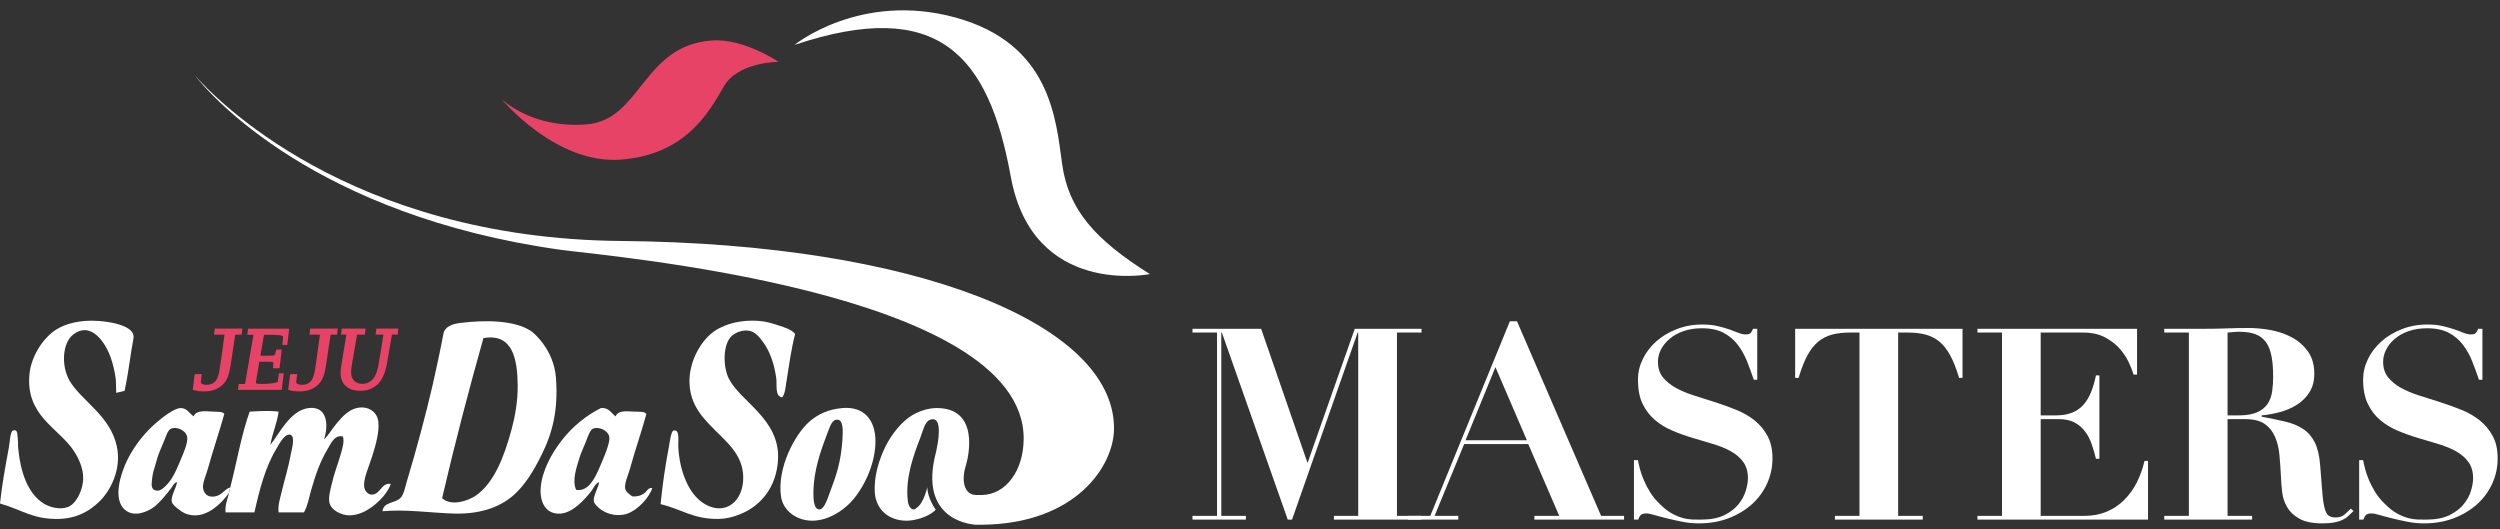 <?xml version="1.0" encoding="UTF-8"?>
<svg width="425px" height="90px" viewBox="0 0 425 90" version="1.1" xmlns="http://www.w3.org/2000/svg" xmlns:xlink="http://www.w3.org/1999/xlink">
    <rect x="0" y="0" width="425" height="90" fill="#333333" stroke="none"/>
    <title>Group 46</title>
    <g id="Page-1" stroke="none" stroke-width="1" fill="none" fill-rule="evenodd">
        <g id="PC" transform="translate(-1298, -11629)">
            <g id="#-07" transform="translate(0, 10680)">
                <g id="Group-11" transform="translate(430, 827)">
                    <g id="Group-46" transform="translate(868, 122.616)">
                        <polygon id="Fill-1" fill="#FFFFFF" points="230.31 55.277 222.328 77.965 222.237 77.965 214.392 55.277 202.724 55.277 202.724 55.912 206.896 55.912 206.896 87.08 202.724 87.08 202.724 87.714 211.801 87.714 211.801 87.08 207.619 87.08 207.619 55.912 207.715 55.912 218.915 87.714 219.646 87.714 230.805 55.912 230.896 55.912 230.896 87.08 226.769 87.08 226.769 87.714 241.655 87.714 241.655 87.08 237.483 87.08 237.483 55.912 241.655 55.912 241.655 55.277"></polygon>
                        <path d="M256.676,54.004 L243.149,87.08 L239.34,87.08 L239.34,87.714 L247.912,87.714 L247.912,87.08 L243.885,87.08 L248.908,74.871 L259.803,74.871 L265.067,87.08 L260.849,87.08 L260.849,87.714 L276.09,87.714 L276.09,87.08 L272.185,87.08 L257.89,54.004 L256.676,54.004 Z M254.226,61.795 L259.571,74.232 L249.14,74.232 L254.226,61.795 Z" id="Fill-2" fill="#FFFFFF"></path>
                        <g id="Group-45" transform="translate(0, 0.728)">
                            <path d="M278.454,76.876 C278.517,77.237 278.622,77.721 278.772,78.31 C278.917,78.903 279.135,79.542 279.431,80.226 C279.713,80.911 280.067,81.605 280.513,82.317 C280.958,83.038 281.49,83.695 282.131,84.302 C282.822,85 283.495,85.53 284.145,85.9 C284.795,86.265 285.413,86.525 286.008,86.694 C286.595,86.863 287.154,86.949 287.685,86.972 C288.208,86.986 288.708,86.99 289.158,86.99 C290.767,86.99 292.081,86.739 293.113,86.242 C294.131,85.735 294.94,85.124 295.535,84.389 C296.122,83.659 296.54,82.896 296.776,82.093 C297.026,81.29 297.149,80.582 297.149,79.98 C297.149,78.853 296.885,77.922 296.354,77.196 C295.826,76.466 295.117,75.859 294.249,75.375 C293.367,74.886 292.367,74.48 291.245,74.142 C290.126,73.809 288.981,73.467 287.804,73.116 C286.613,72.769 285.467,72.358 284.358,71.883 C283.231,71.422 282.235,70.811 281.358,70.067 C280.476,69.323 279.776,68.405 279.245,67.31 C278.713,66.215 278.454,64.85 278.454,63.211 C278.454,61.993 278.722,60.824 279.272,59.697 C279.813,58.579 280.576,57.584 281.535,56.717 C282.504,55.85 283.658,55.151 285.013,54.622 C286.354,54.088 287.822,53.823 289.381,53.823 C290.385,53.823 291.263,53.914 292.017,54.097 C292.772,54.275 293.44,54.471 294.017,54.667 C294.585,54.868 295.09,55.055 295.535,55.238 C295.972,55.416 296.376,55.507 296.731,55.507 C297.158,55.507 297.435,55.439 297.576,55.302 C297.708,55.165 297.863,54.914 298.013,54.549 L298.731,54.549 L298.731,63.211 L298.145,63.211 C297.79,62.143 297.39,61.098 296.99,60.062 C296.572,59.031 296.058,58.1 295.417,57.264 C294.781,56.434 293.981,55.749 293.013,55.238 C292.054,54.722 290.822,54.462 289.34,54.462 C288.14,54.462 287.067,54.631 286.149,54.964 C285.217,55.293 284.435,55.735 283.808,56.283 C283.167,56.826 282.681,57.438 282.349,58.109 C282.013,58.771 281.854,59.46 281.854,60.158 C281.854,61.222 282.131,62.098 282.69,62.801 C283.258,63.494 283.985,64.097 284.899,64.599 C285.795,65.101 286.845,65.535 288.008,65.9 C289.167,66.26 290.358,66.644 291.595,67.036 C292.808,67.433 293.999,67.858 295.172,68.332 C296.345,68.802 297.372,69.4 298.285,70.131 C299.185,70.865 299.931,71.746 300.481,72.778 C301.04,73.809 301.322,75.083 301.322,76.603 C301.322,78.095 301.013,79.505 300.417,80.838 C299.804,82.175 298.954,83.348 297.854,84.352 C296.74,85.347 295.426,86.151 293.899,86.739 C292.367,87.333 290.672,87.629 288.795,87.629 C287.854,87.629 286.922,87.538 286.008,87.356 C285.085,87.173 284.226,86.986 283.426,86.785 C282.617,86.589 281.908,86.402 281.285,86.219 C280.663,86.032 280.204,85.941 279.899,85.941 C279.485,85.941 279.181,86.014 278.995,86.151 C278.817,86.288 278.649,86.566 278.499,86.99 L277.772,86.99 L277.772,76.876 L278.454,76.876 Z" id="Fill-3" fill="#FFFFFF"></path>
                            <path d="M314.48,55.188 C313.362,55.188 312.357,55.302 311.48,55.531 C310.607,55.759 309.821,56.156 309.125,56.717 C308.425,57.279 307.812,58.059 307.262,59.068 C306.721,60.063 306.225,61.341 305.762,62.888 L305.175,62.888 L305.175,54.549 L333.63,54.549 L333.63,62.888 L333.044,62.888 C332.58,61.341 332.085,60.063 331.535,59.068 C330.994,58.059 330.371,57.279 329.68,56.717 C328.985,56.156 328.198,55.759 327.316,55.531 C326.439,55.302 325.444,55.188 324.316,55.188 L322.685,55.188 L322.685,86.352 L326.866,86.352 L326.866,86.991 L311.939,86.991 L311.939,86.352 L316.112,86.352 L316.112,55.188 L314.48,55.188 Z" id="Fill-5" fill="#FFFFFF"></path>
                            <path d="M363.299,54.551 L363.299,62.342 L362.713,62.342 C362.563,61.826 362.304,61.164 361.94,60.356 C361.576,59.562 361.072,58.772 360.422,58.015 C359.776,57.257 358.931,56.595 357.904,56.034 C356.872,55.473 355.613,55.19 354.135,55.19 L346.917,55.19 L346.917,69.274 L349.467,69.274 C350.585,69.274 351.517,69.11 352.299,68.791 C353.072,68.471 353.713,68.015 354.226,67.421 C354.74,66.828 355.167,66.116 355.495,65.285 C355.831,64.446 356.099,63.515 356.313,62.478 L356.899,62.478 L356.899,76.65 L356.313,76.65 C356.099,75.769 355.849,74.916 355.567,74.094 C355.272,73.277 354.89,72.551 354.404,71.935 C353.922,71.31 353.322,70.813 352.617,70.452 C351.908,70.091 351.013,69.904 349.963,69.904 L346.917,69.904 L346.917,86.353 L354.367,86.353 C355.754,86.353 357.013,86.116 358.131,85.646 C359.24,85.176 360.245,84.514 361.099,83.66 C361.958,82.812 362.676,81.821 363.254,80.68 C363.822,79.544 364.267,78.32 364.567,77.015 L365.163,77.015 L365.163,86.988 L336.167,86.988 L336.167,86.353 L340.34,86.353 L340.34,55.19 L336.167,55.19 L336.167,54.551 L363.299,54.551 Z" id="Fill-7" fill="#FFFFFF"></path>
                            <path d="M380.54,69.273 C381.908,69.273 382.972,69.085 383.763,68.72 C384.554,68.355 385.14,67.858 385.54,67.242 C385.922,66.616 386.176,65.913 386.276,65.124 C386.39,64.334 386.435,63.526 386.435,62.709 C386.435,61.377 386.354,60.227 386.167,59.268 C385.99,58.31 385.69,57.52 385.263,56.895 C384.835,56.274 384.249,55.813 383.522,55.507 C382.767,55.206 381.826,55.055 380.672,55.055 C380.345,55.055 380.008,55.069 379.681,55.101 C379.349,55.128 379.013,55.16 378.685,55.188 L378.685,69.273 L380.54,69.273 Z M367.926,55.188 L367.926,54.549 L374.776,54.549 C376.049,54.549 377.308,54.531 378.545,54.485 C379.785,54.435 381.035,54.416 382.308,54.416 C383.485,54.416 384.74,54.535 386.054,54.777 C387.367,55.019 388.576,55.439 389.667,56.037 C390.758,56.625 391.645,57.424 392.367,58.424 C393.076,59.428 393.431,60.683 393.431,62.207 C393.431,63.426 393.154,64.462 392.613,65.329 C392.072,66.192 391.363,66.895 390.499,67.447 C389.64,67.995 388.681,68.415 387.626,68.702 C386.558,68.99 385.522,69.177 384.481,69.273 L384.481,69.496 C385.972,69.77 387.295,70.044 388.458,70.318 C389.622,70.592 390.635,71.002 391.476,71.546 C392.322,72.093 392.995,72.851 393.495,73.823 C393.99,74.8 394.299,76.105 394.426,77.744 C394.576,79.656 394.699,81.185 394.79,82.34 C394.876,83.494 395.013,84.393 395.181,85.032 C395.349,85.671 395.572,86.096 395.854,86.306 C396.149,86.52 396.554,86.625 397.099,86.625 C397.708,86.625 398.208,86.452 398.608,86.105 C398.999,85.754 399.345,85.425 399.645,85.124 L400.099,85.534 C399.795,85.84 399.504,86.114 399.208,86.374 C398.935,86.639 398.599,86.858 398.217,87.036 C397.835,87.223 397.372,87.36 396.831,87.47 C396.281,87.575 395.604,87.629 394.79,87.629 C393.131,87.629 391.822,87.36 390.89,86.831 C389.949,86.301 389.258,85.644 388.804,84.85 C388.345,84.056 388.067,83.202 387.963,82.28 C387.854,81.349 387.795,80.477 387.758,79.656 C387.695,78.414 387.617,77.2 387.508,76.032 C387.404,74.868 387.154,73.823 386.754,72.915 C386.363,72.006 385.767,71.272 384.995,70.724 C384.208,70.181 383.095,69.907 381.676,69.907 L378.685,69.907 L378.685,86.351 L382.858,86.351 L382.858,86.99 L367.926,86.99 L367.926,86.351 L372.108,86.351 L372.108,55.188 L367.926,55.188 Z" id="Fill-9" fill="#FFFFFF"></path>
                            <path d="M401.731,76.876 C401.795,77.237 401.9,77.721 402.05,78.31 C402.204,78.903 402.422,79.542 402.709,80.226 C402.99,80.911 403.363,81.605 403.79,82.317 C404.236,83.038 404.768,83.695 405.409,84.302 C406.1,85 406.772,85.53 407.422,85.9 C408.072,86.265 408.69,86.525 409.286,86.694 C409.872,86.863 410.44,86.949 410.963,86.972 C411.486,86.986 411.986,86.99 412.436,86.99 C414.045,86.99 415.359,86.739 416.39,86.242 C417.409,85.735 418.227,85.124 418.813,84.389 C419.409,83.659 419.822,82.896 420.063,82.093 C420.304,81.29 420.427,80.582 420.427,79.98 C420.427,78.853 420.163,77.922 419.631,77.196 C419.104,76.466 418.395,75.859 417.527,75.375 C416.645,74.886 415.654,74.48 414.531,74.142 C413.404,73.809 412.259,73.467 411.081,73.116 C409.909,72.769 408.754,72.358 407.636,71.883 C406.518,71.422 405.513,70.811 404.636,70.067 C403.754,69.323 403.054,68.405 402.531,67.31 C402,66.215 401.731,64.85 401.731,63.211 C401.731,61.993 402,60.824 402.55,59.697 C403.09,58.579 403.854,57.584 404.822,56.717 C405.781,55.85 406.95,55.151 408.29,54.622 C409.631,54.088 411.1,53.823 412.659,53.823 C413.672,53.823 414.54,53.914 415.295,54.097 C416.05,54.275 416.718,54.471 417.295,54.667 C417.872,54.868 418.377,55.055 418.813,55.238 C419.254,55.416 419.654,55.507 420.009,55.507 C420.445,55.507 420.722,55.439 420.854,55.302 C420.986,55.165 421.14,54.914 421.29,54.549 L422.009,54.549 L422.009,63.211 L421.422,63.211 C421.068,62.143 420.677,61.098 420.268,60.062 C419.859,59.031 419.336,58.1 418.695,57.264 C418.068,56.434 417.259,55.749 416.3,55.238 C415.331,54.722 414.1,54.462 412.622,54.462 C411.418,54.462 410.345,54.631 409.427,54.964 C408.495,55.293 407.713,55.735 407.086,56.283 C406.445,56.826 405.968,57.438 405.636,58.109 C405.3,58.771 405.131,59.46 405.131,60.158 C405.131,61.222 405.418,62.098 405.977,62.801 C406.536,63.494 407.263,64.097 408.177,64.599 C409.09,65.101 410.122,65.535 411.286,65.9 C412.445,66.26 413.636,66.644 414.872,67.036 C416.086,67.433 417.295,67.858 418.459,68.332 C419.622,68.802 420.65,69.4 421.563,70.131 C422.468,70.865 423.209,71.746 423.759,72.778 C424.327,73.809 424.6,75.083 424.6,76.603 C424.6,78.095 424.3,79.505 423.695,80.838 C423.09,82.175 422.24,83.348 421.131,84.352 C420.018,85.347 418.704,86.151 417.177,86.739 C415.659,87.333 413.95,87.629 412.072,87.629 C411.14,87.629 410.209,87.538 409.286,87.356 C408.363,87.173 407.504,86.986 406.704,86.785 C405.895,86.589 405.195,86.402 404.563,86.219 C403.94,86.032 403.481,85.941 403.186,85.941 C402.763,85.941 402.459,86.014 402.272,86.151 C402.095,86.288 401.927,86.566 401.777,86.99 L401.059,86.99 L401.059,76.876 L401.731,76.876 Z" id="Fill-11" fill="#FFFFFF"></path>
                            <path d="M21.174,65.105 C21.837,62.138 22.151,59.03 22.683,56.191 C23.178,53.572 16.751,53.216 16.751,53.216 C13.619,52.992 11.001,53.681 9.333,54.827 C7.246,56.26 5.292,59.272 5.005,62.284 C4.351,69.373 9.942,71.381 12.537,75.283 C13.36,76.515 14.133,78.231 14.142,79.82 C14.169,82.001 12.91,84.343 11.542,84.854 C10.101,85.383 8.383,84.845 7.424,84.252 C4.751,82.581 3.496,78.98 3.105,74.982 C3.01,73.964 3.133,74.489 3.01,73.065 C2.928,72.175 2.928,71.618 2.201,71.855 C1.715,72.02 1.66,73.937 1.501,74.781 C0.869,78.204 0.346,80.984 0.001,84.252 C3.633,85.265 5.601,86.999 10.033,86.871 C13.124,86.78 15.224,85.525 16.86,83.95 C18.837,82.038 20.669,78.405 19.869,74.576 C18.778,69.322 13.824,66.785 11.833,63.389 C10.378,60.888 10.583,56.963 12.446,55.53 C15.574,53.115 18.033,57.1 18.865,59.564 C19.219,60.619 19.515,61.814 19.665,62.987 C19.728,63.471 19.737,64.895 19.755,65.443 L21.174,65.105 Z" id="Fill-13" fill="#FFFFFF"></path>
                            <path d="M135.174,55.429 C134.51,57.948 134.133,60.81 133.665,63.699 C133.524,64.566 133.479,65.538 132.974,66.209 C131.683,65.999 132.12,64.123 131.97,62.987 C131.642,60.655 130.974,58.528 129.751,56.848 C129.174,56.045 128.46,55.159 127.547,54.927 C126.27,54.603 124.77,55.237 124.138,56.04 C122.888,57.606 122.915,61.106 123.933,63.087 C125.942,66.962 132.574,69.943 132.27,76.693 C132.051,81.417 129.37,84.648 125.833,86.068 C124.833,86.474 123.615,86.843 122.133,86.871 C117.942,86.948 115.838,85.219 112.297,84.351 C112.651,80.91 113.024,78.299 113.697,74.68 C113.851,73.854 114.07,71.974 114.497,71.86 C115.624,71.54 115.26,73.713 115.306,74.575 C115.501,78.592 117.001,82.713 119.824,84.351 C123.347,86.401 126.42,83.872 126.351,79.71 C126.27,76.058 123.706,73.95 121.629,71.86 C119.592,69.819 117.31,67.597 117.215,63.699 C117.124,60.308 118.892,57.108 120.829,55.429 C122.47,54.005 125.433,52.937 129.056,53.215 C130.292,53.306 131.401,53.662 132.465,54.018 C133.415,54.342 134.492,54.612 135.174,55.429" id="Fill-15" fill="#FFFFFF"></path>
                            <path d="M86.994,71.555 C85.671,76.539 83.912,80.742 80.985,82.842 C79.599,83.832 76.662,84.777 75.158,83.344 C77.308,74.083 79.68,65.033 82.18,56.137 C87.18,55.247 87.953,59.743 88.008,64.097 C88.04,66.858 87.544,69.524 86.994,71.555 M78.358,53.545 C77.308,53.654 75.63,54.01 75.38,55.416 C75.008,57.442 74.04,62.011 73.553,64.097 C72.285,69.528 70.808,75.019 69.24,80.222 C68.894,81.377 68.69,82.623 68.14,83.243 C67.24,84.266 65.217,83.901 65.021,85.562 C69.167,85.197 73.412,85.872 77.262,85.964 C81.33,86.064 84.785,85.055 87.303,82.842 C89.276,81.098 90.712,78.693 92.017,76.087 C93.962,72.212 94.903,68.337 94.521,62.988 C94.176,57.876 90.412,55.033 90.412,55.033 C87.73,53.097 82.626,53.015 78.358,53.545 L78.349,53.545" id="Fill-17" fill="#FFFFFF"></path>
                            <path d="M26.199,78.396 C26.403,77.73 26.59,77.041 26.785,76.393 C27.035,75.621 27.43,74.731 27.79,73.869 C28.185,72.951 28.453,71.92 29.003,71.555 C30.14,71.062 31.63,71.924 31.808,72.865 C32.003,73.841 31.24,75.566 30.808,76.593 C30.053,78.369 29.43,80.071 28.099,81.331 C27.576,81.824 26.98,82.33 26.18,81.929 C25.908,81.755 25.799,81.44 25.78,81.08 C25.78,81.08 25.79,79.647 26.199,78.396 M34.517,81.632 C34.412,80.765 35.03,79.441 35.317,78.41 C36.203,75.21 37.367,71.81 38.13,69.035 C37.849,68.588 37.09,68.684 36.321,68.634 C34.74,68.529 33.326,68.405 32.921,69.437 C32.162,68.917 31.79,68.008 30.699,68.027 C29.626,68.049 27.699,69.574 26.89,70.24 C24.671,72.075 22.817,74.425 21.571,76.99 C20.544,79.131 19.08,83.54 21.28,85.356 C22.844,86.666 25.185,85.635 26.29,84.759 C27.317,83.928 28.349,82.623 29.103,81.632 C29.367,81.276 29.599,80.697 30.094,80.624 C29.99,81.564 29.021,82.974 29.199,83.951 C29.321,84.581 30.817,85.63 31.312,85.863 C34.767,87.461 37.84,84.001 38.93,82.445 L38.876,82.668 C38.903,82.591 38.912,82.508 38.93,82.44 L39.171,81.399 C39.162,81.45 39.153,81.491 39.135,81.532 C38.094,81.742 37.59,83.325 35.726,83.047 C34.658,82.864 34.517,81.632 34.517,81.632" id="Fill-19" fill="#FFFFFF"></path>
                            <path d="M39.214,81.227 C40.295,77.028 41.05,72.514 42.445,68.635 C43.991,68.552 45.836,68.425 47.364,68.635 C47.077,70.697 46.309,72.281 45.959,74.276 C47.364,72.642 49.236,68.411 52.486,68.023 C55.541,67.662 55.941,70.716 55.086,73.363 C55.95,72.532 56.527,71.446 57.3,70.547 C58.177,69.538 59.555,67.813 61.709,67.927 C62.973,68 64.168,68.858 64.318,70.346 C64.505,72.14 63.877,74.253 63.318,76.088 C62.723,78.018 61.736,80.022 61.914,81.428 C62.014,82.213 62.632,82.719 63.123,82.738 C64.668,82.806 64.8,80.656 66.432,80.926 C65.982,82.226 64.877,83.513 63.718,84.454 C62.573,85.398 61.018,86.275 59.4,86.266 C58.055,86.261 56.259,85.417 55.991,84.047 C55.814,83.144 56.177,81.88 56.4,80.926 C56.818,79.05 57.491,77.434 58.009,75.586 C58.241,74.691 58.55,73.783 58.3,72.861 C56.864,72.496 56.232,74.098 55.7,74.983 C54.423,77.092 53.632,79.378 52.877,82.039 C52.523,83.317 52.282,84.686 51.677,85.764 L47.364,85.764 C47.214,84.559 47.605,83.454 47.868,82.336 C48.395,80.068 48.986,78.351 49.477,75.691 C49.564,75.152 50.268,72.82 49.368,72.569 C48.368,72.277 47.4,74.262 46.964,74.983 C45.155,77.95 44.086,81.948 43.255,85.764 L38.336,85.764 C38.255,84.467 38.627,83.637 38.886,82.665 L39.214,81.227 Z" id="Fill-21" fill="#FFFFFF"></path>
                            <path d="M39.169,81.405 C39.187,81.341 39.196,81.291 39.215,81.227" id="Fill-23" fill="#FFFFFF"></path>
                            <path d="M143.2,73.569 C142.959,77.093 142.204,79.407 141.195,82.036 C140.795,83.081 140.2,85.262 139.295,85.262 C138.336,85.262 138.245,83.478 138.281,82.036 C138.372,78.731 139.427,75.514 140.49,72.766 C140.854,71.812 141.281,70.256 142,70.046 C143.509,69.598 143.295,72.159 143.2,73.569 M143.2,68.024 C140.777,68.243 139.009,69.092 137.581,70.347 C135.131,72.51 132.086,78.17 132.768,83.044 C133.104,85.44 135.395,87.184 138.086,87.175 C140.695,87.161 143.095,85.632 144.613,84.048 C146.713,81.849 148.827,77.677 148.827,73.67 C148.827,69.977 146.813,67.709 143.2,68.024" id="Fill-25" fill="#FFFFFF"></path>
                            <path d="M159.251,68.025 C157.628,68.025 156.065,68.636 154.937,69.33 C153.251,70.407 151.615,72.379 150.524,74.574 C149.469,76.724 148.519,79.627 148.724,82.438 C148.933,85.291 151.092,87.176 154.137,87.176 C155.201,87.176 157.669,86.728 159.074,85.314 C159.074,85.314 157.687,83.41 157.637,81.484 C157.637,81.484 157.06,84.227 155.787,85.021 C155.646,85.158 155.496,85.263 155.355,85.263 C154.819,85.277 154.437,84.638 154.333,83.853 C153.837,79.869 155.405,75.784 156.455,73.068 C156.855,72.018 157.21,70.38 158.051,70.042 C160.974,68.892 158.878,76.528 158.878,76.528 C156.465,87.623 165.937,87.86 165.937,87.86 L166.974,87.86 C182.91,87.691 189.383,77.865 189.383,71.471 C189.383,53.748 155.869,40.083 105.601,39.622 C59.205,39.216 36.401,15.186 33.142,11.494 C35.805,14.899 53.605,35.264 95.251,41.115 C102.265,42.119 174.024,48.02 174.024,73.205 C174.024,78.659 171.005,82.712 166.974,82.803 L165.937,82.803 C163.955,82.803 163.342,80.448 164.215,77.728 C164.71,76.085 166.46,68.025 159.251,68.025" id="Fill-27" fill="#FFFFFF"></path>
                            <path d="M102.859,75.887 C102.486,76.827 102.131,77.681 101.759,78.507 C100.94,80.337 99.85,82.258 97.94,81.93 C97.24,80.378 97.95,78.242 98.545,76.389 C98.79,75.618 99.19,74.732 99.545,73.87 C99.927,72.948 100.213,71.921 100.745,71.556 C101.881,71.081 103.372,71.889 103.568,72.865 C103.709,73.641 103.204,74.997 102.859,75.887 M109.481,82.541 C108.94,82.902 108.4,83.103 107.477,83.043 C106.986,82.623 106.363,82.331 106.268,81.633 C106.163,80.757 106.781,79.451 107.077,78.411 C107.945,75.216 109.145,71.807 109.881,69.036 C109.563,68.557 108.727,68.685 107.881,68.635 C106.35,68.539 105.059,68.434 104.659,69.438 C103.977,68.972 103.5,67.909 102.263,68.023 C102.227,68.023 102.177,68.014 102.159,68.023 C99.868,69.187 97.477,70.967 95.536,73.472 C93.74,75.764 92.118,78.753 91.913,81.633 C91.745,84.235 92.94,86.161 95.331,85.964 C97.445,85.791 99.386,83.555 100.454,82.236 C100.681,81.953 100.863,81.601 101.063,81.3 C101.277,80.994 101.509,80.734 101.854,80.624 C101.74,81.565 100.781,82.975 100.959,83.952 C101.004,84.212 101.545,84.801 101.854,85.056 C103.027,86.028 104.9,86.585 106.677,85.964 C108.436,85.339 110.377,83.231 110.886,81.633 C110.236,81.451 109.959,82.226 109.481,82.541" id="Fill-30" fill="#FFFFFF"></path>
                            <path d="M105.584,25.789 C116.716,24.926 120.657,17.487 123.066,13.329 C125.47,9.162 132.343,9.167 132.343,9.167 C132.343,9.167 126.384,5.114 120.961,5.538 C109.143,6.46 109.03,19.08 99.67,19.805 C90.298,20.536 85.261,15.483 85.261,15.483 C85.261,15.483 94.461,26.661 105.584,25.789" id="Fill-32" fill="#E74366"></path>
                            <path d="M180.575,26.618 C179.494,18.918 178.639,6.098 162.448,1.639 C146.244,-2.811 135.066,6.289 135.066,6.289 C159.589,-1.903 168.075,8.074 171.83,28.667 C175.575,49.26 195.48,45.249 195.48,45.249 C186.203,39.434 181.648,34.327 180.575,26.618" id="Fill-34" fill="#FFFFFF"></path>
                            <path d="M41.087,55.545 L39.987,55.545 C39.728,57.27 39.464,59.15 39.178,60.898 C38.964,62.208 38.682,63.226 37.928,63.984 C37.205,64.714 36.169,65.193 34.764,65.193 C34.155,65.193 33.319,65.134 32.769,64.928 L33.105,62.263 L34.296,62.24 L34.137,63.664 C34.146,63.755 34.173,63.81 34.241,63.851 C34.455,63.984 34.773,64.075 35.146,64.075 C35.787,64.075 36.291,63.847 36.637,63.445 C37.055,62.97 37.241,62.126 37.378,61.181 C37.641,59.379 37.919,57.425 38.164,55.545 L36.391,55.545 L36.523,54.518 C37.323,54.518 38.469,54.522 39.328,54.522 C39.969,54.522 40.678,54.518 41.2,54.518 L41.087,55.545 Z" id="Fill-37" fill="#E74366"></path>
                            <path d="M57.306,55.545 L56.206,55.545 C55.947,57.27 55.675,59.15 55.397,60.898 C55.193,62.208 54.902,63.226 54.147,63.984 C53.425,64.714 52.388,65.193 50.984,65.193 C50.375,65.193 49.538,65.134 48.997,64.928 L49.325,62.263 L50.515,62.24 L50.356,63.664 C50.365,63.755 50.393,63.81 50.461,63.851 C50.675,63.984 50.993,64.075 51.365,64.075 C52.006,64.075 52.511,63.847 52.856,63.445 C53.275,62.97 53.461,62.126 53.606,61.181 C53.861,59.379 54.138,57.425 54.393,55.545 L52.611,55.545 L52.725,54.518 C53.543,54.518 54.688,54.522 55.556,54.522 C56.197,54.522 56.897,54.518 57.42,54.518 L57.306,55.545 Z" id="Fill-39" fill="#E74366"></path>
                            <path d="M42.161,54.524 L49.156,54.524 L48.829,57.295 L48.002,57.295 L48.134,55.921 C48.134,55.756 47.675,55.661 47.415,55.629 C47.088,55.592 46.184,55.56 45.02,55.56 C44.938,55.56 44.888,55.569 44.87,55.62 L44.265,59.134 C44.629,59.125 44.984,59.12 45.329,59.12 C45.665,59.116 45.997,59.111 46.334,59.102 C46.661,59.093 46.725,58.992 46.779,58.787 L46.984,58.075 L47.897,58.075 L47.525,61.256 L46.42,61.256 L46.465,60.526 C46.493,60.261 46.447,60.165 46.111,60.161 C45.479,60.152 44.825,60.147 44.088,60.147 L43.511,63.575 C43.456,63.867 43.606,63.922 44.37,63.922 C45.384,63.922 46.147,63.849 46.379,63.789 C46.547,63.753 47.134,63.721 47.22,63.538 L47.415,62.119 L48.234,62.119 L47.897,64.935 L40.447,64.935 C40.52,64.597 40.529,64.268 40.588,63.94 L41.656,63.94 L43.093,55.569 L42.038,55.569 L42.161,54.524 Z" id="Fill-41" fill="#E74366"></path>
                            <path d="M67.596,55.545 L66.628,55.536 L65.778,60.51 C65.455,62.295 64.8,63.441 64.141,64.043 C63.537,64.595 62.669,65.088 61.291,65.088 C60.069,65.088 59.223,64.773 58.628,64.143 C57.805,63.253 57.796,62.076 58.028,60.748 L58.887,55.536 L57.973,55.545 L58.096,54.513 L62.155,54.513 L62.028,55.545 L60.696,55.545 L59.819,60.679 C59.569,62.135 59.723,62.738 60.041,63.185 C60.305,63.555 60.741,63.911 61.578,63.911 C62.419,63.911 62.9,63.577 63.273,63.231 C63.71,62.815 64.141,61.893 64.346,60.652 C64.614,59.201 64.96,56.978 65.182,55.536 L63.86,55.536 L63.982,54.518 L67.719,54.518 L67.596,55.545 Z" id="Fill-43" fill="#E74366"></path>
                        </g>
                    </g>
                </g>
            </g>
        </g>
    </g>
</svg>